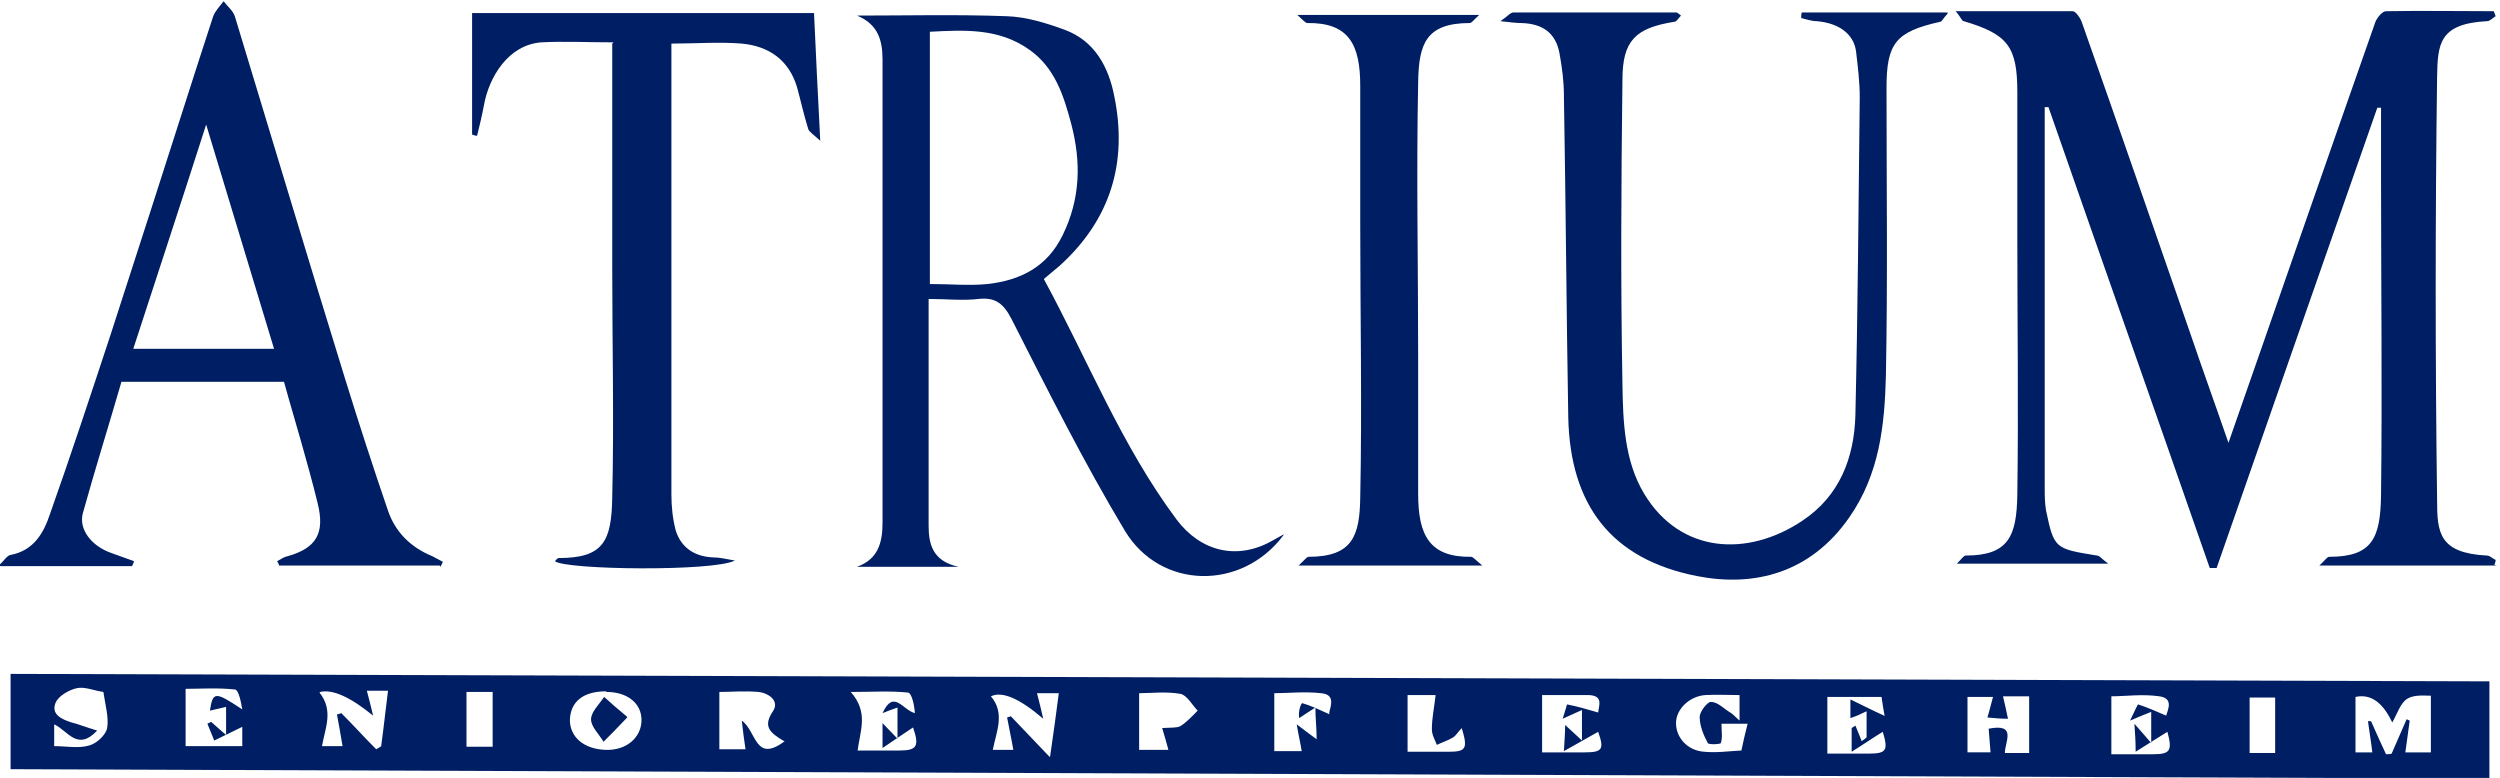 <?xml version="1.0" encoding="UTF-8"?>
<svg xmlns="http://www.w3.org/2000/svg" version="1.1" viewBox="0 0 401.4 124.9">
  <g>
    <g id="Ebene_1">
      <path d="M399.7,109.4v15.6c-132.7-.5-265.3-1-398-1.5v-15.3c132.7.4,265.3.8,398,1.2ZM378.2,112v8.8h2.7c-.2-1.8-.5-3.4-.7-5,.2,0,.3,0,.5,0,.8,1.8,1.6,3.6,2.4,5.3.3,0,.6,0,.9-.1.8-1.8,1.6-3.7,2.4-5.5.2,0,.4.2.5.2-.2,1.7-.5,3.5-.7,5.1h4.1v-9.1c-1,0-2.7-.2-3.8.5-1.1.7-1.6,2.4-2.4,3.8q-2.3-4.9-5.9-4.1ZM125.9,119c-2.4-1.4-3.4-2.4-1.8-4.8,1.1-1.6-.6-2.9-2.3-3.1-2.2-.2-4.5,0-6.3,0v9.2h4.2c-.2-1.4-.4-2.7-.6-4.6,2.4,1.7,2.1,6.9,6.9,3.3ZM325.8,120.9v-9.1h-4.2c.3,1.2.5,2.2.8,3.6-1.3,0-2.2-.1-3.3-.2.4-1.3.6-2.3.9-3.3h-4.1v8.9h3.7c-.1-1.4-.2-2.6-.3-3.8,4.6-.9,2.6,2.1,2.6,3.9h4ZM141.7,120.1v-4c.9.9,1.4,1.5,2.4,2.5v-5c-1.1.4-1.7.6-2.4.9,1.8-3.9,3.2-.5,5.2,0-.1-1.3-.5-3.2-1.1-3.3-2.9-.3-5.8-.1-9.2-.1,2.9,3.3,1.5,6.2,1.1,9.4,2.3,0,4.6,0,6.8,0,2.8,0,3.1-.8,2.1-3.7-1.4.9-2.8,1.9-4.9,3.3ZM168.6,121.5c.6-4.1,1-7.1,1.4-10.2h-3.5c.4,1.5.7,2.8,1,4.1q-5.7-4.9-8.4-3.6c2.3,2.7.9,5.6.3,8.6h3.3c-.3-1.8-.7-3.5-1-5.2l.6-.2c1.9,2,3.7,3.9,6.2,6.5ZM339,121.1c2.2,0,4.5,0,6.7,0,2.8,0,3.1-.6,2.3-3.6-1.5.9-3,1.9-5.1,3.2,0-1.9-.1-2.8-.2-4.5,1.1,1.3,1.7,1.9,2.7,3.1v-5c-1,.4-1.8.7-3.4,1.4.7-1.4,1.2-2.6,1.3-2.6,1.5.5,2.9,1.1,4.5,1.8.3-1,1.2-2.8-1.1-3.1-2.7-.4-5.5,0-7.7,0v9.4ZM36.3,118v-4.5c-.9.2-1.7.4-2.6.6.5-3.1.8-3.1,5.2-.2-.2-1.2-.6-3.2-1.2-3.2-2.8-.3-5.6-.1-7.9-.1v9.2h9.1v-3.1c-1.6.8-3.1,1.5-4.5,2.2-.4-.9-.7-1.8-1.1-2.7l.6-.3c.6.5,1.2,1.1,2.4,2.1ZM186.5,116.9c1.4-.1,2.4,0,3-.3,1-.6,1.9-1.6,2.8-2.5-.9-.9-1.7-2.5-2.8-2.7-2.3-.4-4.8-.1-6.6-.1v9.1h4.7c-.3-1.1-.6-2.2-1-3.5ZM302.6,115c-.2-1.2-.4-2.3-.5-3.1h-8.7v9.1c2.1,0,4.4,0,6.6,0,2.9,0,3.2-.5,2.3-3.5-1.5.9-2.9,1.9-5,3.2v-3.8l.6-.4c.3.8.7,1.6,1,2.5.3-.2.6-.4.8-.6v-4.2c-1,.5-1.7.8-2.6,1.1v-3c1.9.9,3.4,1.7,5.4,2.6ZM51.3,111.2c2.3,2.9.9,5.7.4,8.6h3.3c-.3-1.8-.6-3.5-.9-5.1.2,0,.4-.1.7-.2,1.9,1.9,3.7,3.9,5.6,5.8.3-.2.6-.3.8-.5.4-2.9.7-5.8,1.1-8.9h-3.4c.4,1.5.7,2.7,1,4q-5.5-4.5-8.5-3.8ZM16.6,111.1c-1.5-.2-3-.9-4.3-.6-1.3.3-3,1.3-3.4,2.4-.7,1.8,1,2.6,2.6,3.1,1.2.3,2.4.8,4.1,1.3-3.2,3.4-4.7,0-6.9-1v3.5c2,0,3.9.4,5.6-.1,1.2-.3,2.7-1.7,2.9-2.8.3-1.7-.3-3.7-.6-5.8ZM254,114c-1.1.5-1.8.8-3.1,1.4.4-1.2.7-2.3.7-2.3,1.6.3,3.3.8,5,1.3.1-1.1.9-2.7-1.5-2.8-2.7,0-5.3,0-7.5,0v9.2c2.1,0,4.5,0,6.8,0,2.9,0,3.2-.5,2.2-3.3-1.6.9-3.2,1.8-5.5,3.1.1-2,.2-2.8.2-4.2,1,.9,1.6,1.5,2.7,2.5v-4.9ZM279.3,111.6c-2,0-3.7-.1-5.5,0-2.6.2-4.7,2.3-4.7,4.5,0,2.3,1.8,4.4,4.5,4.6,2,.2,4-.1,6-.2.3-1.4.6-2.8,1-4.3h-4.2c0,1.2.2,2.2-.1,3.1,0,.2-2,.3-2.1,0-.7-1.3-1.3-2.8-1.3-4.2,0-.8,1.2-2.4,1.8-2.4,1.1,0,2.1,1.1,3.1,1.7.4.2.7.6,1.5,1.3v-4.3ZM97.3,111c-3.6,0-5.7,1.6-5.8,4.6,0,2.7,2.2,4.7,5.8,4.8,3.3.1,5.7-2,5.7-4.8,0-2.7-2.3-4.5-5.6-4.5ZM213.4,114.5c.3-1.3,1-3-1.3-3.2-2.6-.3-5.3,0-7.5,0v9.3h4.4c-.2-1.3-.5-2.5-.8-4.3,1.3,1,2,1.5,3.2,2.4,0-2-.2-3.3-.2-5.1-1.2.8-1.9,1.2-2.6,1.7-.2-1.1.3-2.4.5-2.4,1.4.4,2.6,1,4.4,1.8ZM225.9,120.7c2.2,0,4.4,0,6.7,0,2.8,0,3.1-.5,2.1-3.8-.6.6-.9,1.2-1.4,1.5-.8.5-1.8.8-2.6,1.2-.3-.8-.8-1.6-.8-2.5,0-1.8.4-3.6.6-5.5h-4.5v9.1ZM365.3,112h-4.1v8.9h4.1v-8.9ZM79.1,111.1h-4.2v8.8h4.2v-8.8Z" fill="#001e64"></path>
      <path d="M400.9,90.8h-28.5c.9-.8,1.2-1.4,1.6-1.4,6.9,0,8.2-3,8.3-9.9.2-17,0-33.9,0-50.9,0-3.8,0-7.6,0-11.3-.2,0-.4,0-.6,0-8.6,24.6-17.2,49.2-25.8,73.9-.4,0-.7,0-1.1,0-8.6-24.7-17.3-49.3-25.9-74-.2,0-.4,0-.6,0,0,1.1,0,2.2,0,3.3,0,19.2,0,38.5,0,57.7,0,1.2,0,2.5.2,3.7,1.3,6.2,1.4,6.2,8.2,7.3.4,0,.7.5,1.8,1.3h-24.3c.7-.7,1.1-1.3,1.4-1.3,6.9,0,8.2-3.1,8.3-9.8.2-13.8,0-27.7,0-41.5,0-7.7,0-15.4,0-23.1,0-7.3-1.5-9.3-8.6-11.4-.3,0-.5-.7-1.3-1.6,6.7,0,12.8,0,18.8,0,.5,0,1.3,1.2,1.5,1.9,5.9,16.7,11.7,33.5,17.5,50.2,1.9,5.6,3.9,11.1,6,17.2,4-11.4,7.8-22.4,11.6-33.3,4-11.5,8-22.9,12-34.3.3-.7,1.1-1.7,1.7-1.7,5.8-.1,11.6,0,17.3,0l.3.8c-.5.3-.9.8-1.4.8-7.7.4-7.9,3.7-8,8.9-.3,22.7-.3,45.4,0,68,0,5.2.3,8.5,8,8.9.5,0,.9.5,1.4.7,0,.3-.1.5-.2.8Z" fill="#001e64"></path>
      <path d="M206.1,85.9c-6.7,9-19.8,8.8-25.5-.7-6.6-11-12.4-22.6-18.2-34-1.3-2.5-2.6-3.5-5.3-3.2-2.5.3-5.1,0-8,0,0,4.1,0,8,0,11.8,0,8.2,0,16.4,0,24.6,0,2.9.6,5.7,4.8,6.6h-16.3c3.4-1.2,4.1-3.9,4.1-7.1,0-24.8,0-49.5,0-74.3,0-3.1-.7-5.7-4.1-7.1,8,0,16-.2,24,.1,3.2.1,6.4,1.1,9.4,2.2,4.8,1.8,7,6,7.9,10.6,2.2,10.7-.6,19.9-8.8,27.3-.8.7-1.6,1.3-2.5,2.1,7.1,13.1,12.5,26.8,21.3,38.6,3.9,5.2,9.8,6.6,15.4,3.4.6-.3,1.2-.7,1.8-1ZM149.2,45.6c3.4,0,6.4.3,9.4,0,5.2-.6,9.5-2.7,12-7.8,2.9-5.9,3-11.8,1.4-17.9-1.2-4.5-2.6-9-6.7-11.9-4.9-3.5-10.4-3.2-16-2.9v40.6Z" fill="#001e64"></path>
      <path d="M312.7,2.2c-.7.7-.9,1.3-1.2,1.3-7.1,1.6-8.6,3.4-8.6,10.6,0,15.4.2,30.8-.1,46.2-.2,7.9-1,15.8-5.9,22.8-6.2,8.9-15.2,11.2-24.4,9.4-13.8-2.7-20.4-11.4-20.7-25.5-.3-17.2-.4-34.5-.7-51.7,0-2.2-.3-4.5-.7-6.7-.6-3.3-2.7-4.8-6.1-4.9-.8,0-1.6-.1-3.4-.3,1.2-.8,1.6-1.4,2.1-1.4,8.7,0,17.5,0,26.2,0,.1,0,.3.2.7.5-.4.4-.7,1-1.1,1-6.2,1-8.3,3-8.3,9.3-.2,16.3-.3,32.7,0,49,.1,5.9.3,12.2,3.5,17.5,5.8,9.6,16.6,10.2,25.4,4.3,6-4,8.3-10.1,8.5-16.9.4-17,.5-34,.7-51.1,0-2.4-.3-4.9-.6-7.4-.4-2.8-2.8-4.5-6.3-4.8-.8,0-1.7-.3-2.5-.5,0-.3,0-.6.1-.9h23.4Z" fill="#001e64"></path>
      <path d="M70.6,90.8h-25.8c0-.2-.2-.5-.3-.7.6-.3,1.1-.7,1.7-.8,4.6-1.3,6-3.7,4.8-8.5-.8-3.3-1.7-6.5-2.6-9.7-.9-3.2-1.9-6.5-2.8-9.8h-26.1c-2,6.9-4.2,13.9-6.2,21.1-.7,2.6,1.4,5.3,4.6,6.4,1.2.4,2.4.9,3.6,1.3,0,.3-.2.5-.3.8H-.3c1-.9,1.4-1.7,2-1.8,3.7-.7,5.3-3.5,6.3-6.5,3.4-9.6,6.6-19.3,9.8-29,2.1-6.5,4.2-13,6.3-19.5,3.4-10.5,6.7-21,10.1-31.4.3-.9,1.1-1.7,1.7-2.5.6.8,1.5,1.5,1.8,2.4,5.9,19.4,11.7,38.8,17.7,58.2,2.2,7.1,4.5,14.2,6.9,21.2,1.2,3.5,3.7,5.9,7.1,7.3.6.3,1.1.6,1.7.9-.1.3-.2.5-.4.8ZM33.1,20c-3.9,12.2-7.8,24-11.7,36h22.6c-3.6-11.9-7.2-23.8-10.9-36Z" fill="#001e64"></path>
      <path d="M98.5,6.8c-4.1,0-7.9-.2-11.6,0-5.3.4-8.4,5.6-9.2,10.1-.3,1.6-.7,3.3-1.1,4.9-.3,0-.5-.1-.8-.2V2.1h54.9c.3,6.5.6,13,1,20.5-1.1-1-1.7-1.4-1.9-1.8-.7-2.2-1.2-4.5-1.8-6.7-1.3-4.5-4.6-6.7-8.9-7.1-3.6-.3-7.3,0-11.3,0v3.5c0,23,0,46,0,68.9,0,1.9.2,3.9.7,5.8.9,2.8,3.1,4.2,6.1,4.3.9,0,1.7.2,3.4.5-3.5,1.8-27.3,1.5-28.9.1.2-.2.4-.5.6-.5,7.2,0,8.5-2.7,8.6-9.8.3-12.4,0-24.7,0-37.1,0-11.7,0-23.5,0-35.7Z" fill="#001e64"></path>
      <path d="M238,90.8h-29.5c.9-.8,1.3-1.4,1.6-1.4,7.1,0,8.2-3.4,8.3-9.5.3-14.7,0-29.3,0-44,0-7.4,0-14.8,0-22.1,0-6.6-1.8-10.2-8.5-10.1-.3,0-.7-.5-1.6-1.3h29.2c-.8.7-1.2,1.3-1.5,1.3-7.1,0-8.2,3.4-8.3,9.5-.3,14.7,0,29.3,0,44,0,7.4,0,14.8,0,22.1,0,6.6,1.8,10.2,8.5,10.1.3,0,.7.5,1.8,1.4Z" fill="#001e64"></path>
      <path d="M100.7,115.2c-1.6,1.7-2.7,2.8-3.8,3.9-.7-1.2-2-2.4-2-3.6,0-1.2,1.3-2.4,2.1-3.6,1,.9,2,1.8,3.7,3.2Z" fill="#001e64"></path>
    </g>
  </g>
</svg>
